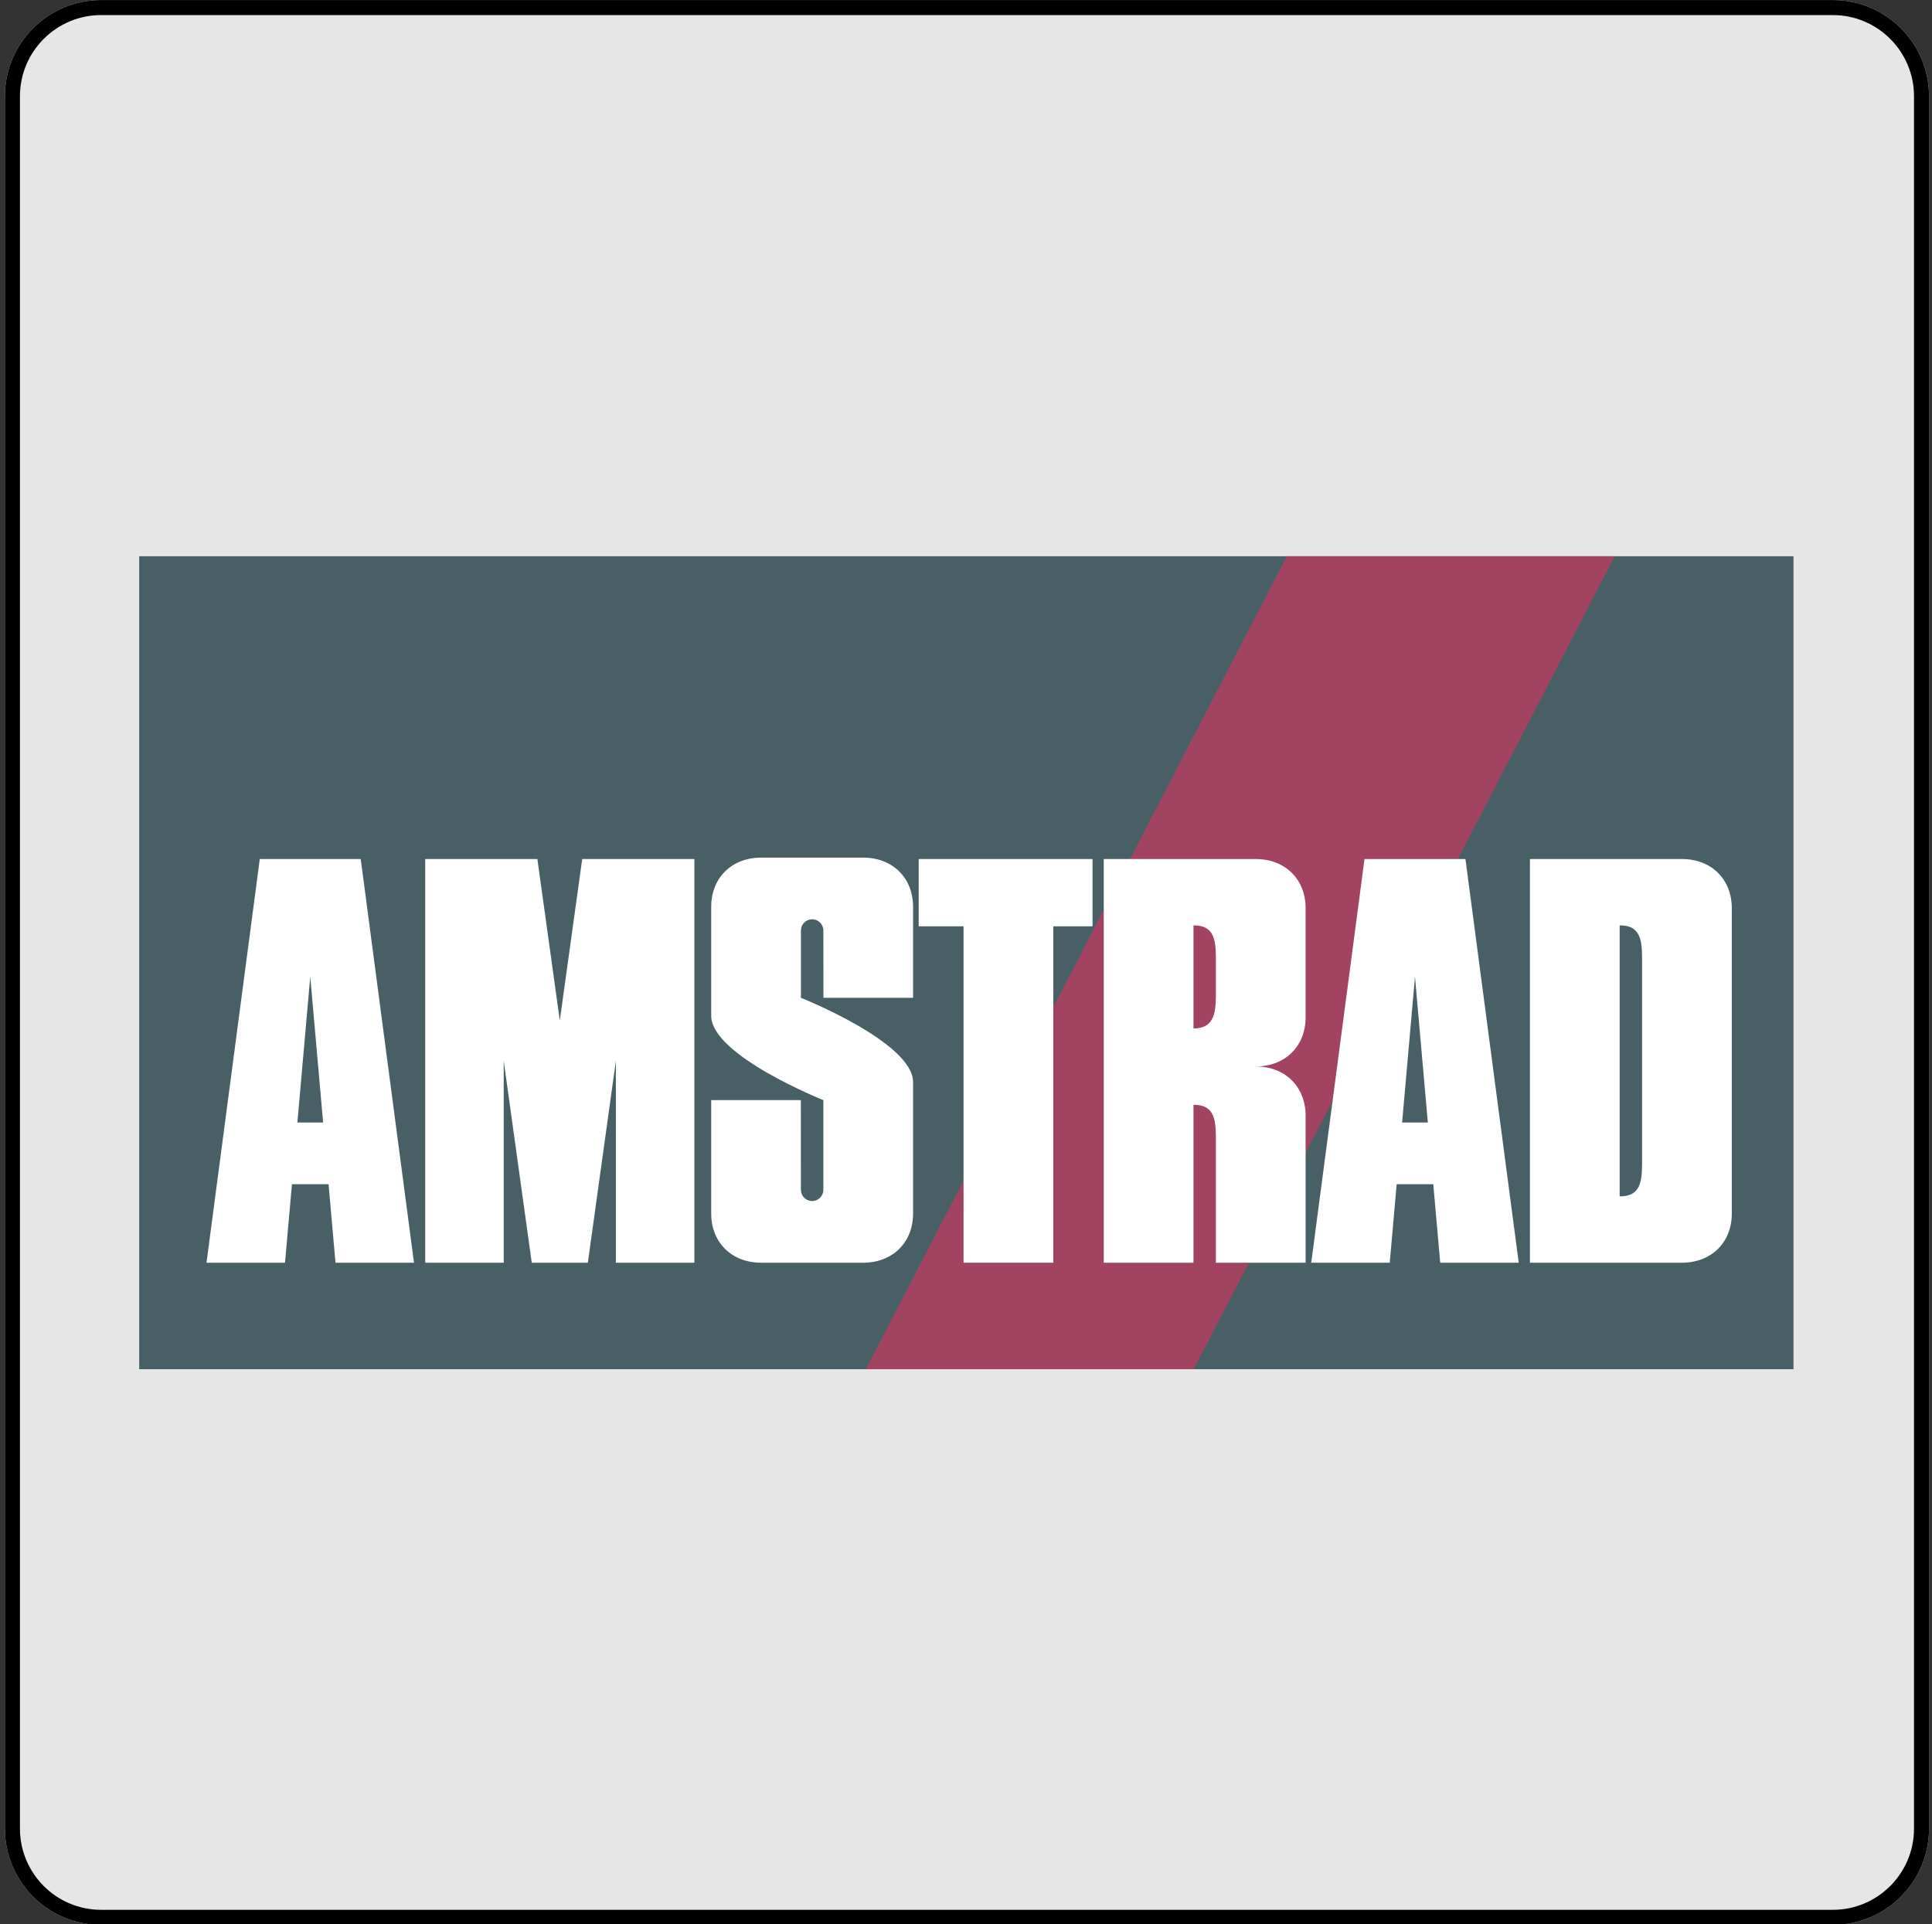 <?xml version="1.0" encoding="UTF-8" standalone="no"?>
<!DOCTYPE svg PUBLIC "-//W3C//DTD SVG 1.1//EN" "http://www.w3.org/Graphics/SVG/1.1/DTD/svg11.dtd">
<svg width="100%" height="100%" viewBox="0 0 257 256" version="1.1" xmlns="http://www.w3.org/2000/svg" xmlns:xlink="http://www.w3.org/1999/xlink" xml:space="preserve" xmlns:serif="http://www.serif.com/" style="fill-rule:evenodd;clip-rule:evenodd;stroke-linejoin:round;stroke-miterlimit:2;">
    <rect x="0" y="0" width="257" height="256" fill="#333333" stroke="none"/>
    <g transform="matrix(1,0,0,1,-4259,-285)">
        <g id="amstrad" transform="matrix(1,0,0,1,3328.65,285)">
            <rect x="931" y="0" width="256" height="256" style="fill:none;"/>
            <clipPath id="_clip1">
                <rect x="931" y="0" width="256" height="256"/>
            </clipPath>
            <g clip-path="url(#_clip1)">
                <g transform="matrix(0.941,0,0,1.067,953.588,-19.2)">
                    <path d="M248,30C248,23.377 241.906,18 234.4,18L-10.4,18C-17.906,18 -24,23.377 -24,30L-24,246C-24,252.623 -17.906,258 -10.4,258L234.4,258C241.906,258 248,252.623 248,246L248,30Z" style="fill:rgb(230,230,230);"/>
                    <path d="M248,30C248,23.377 241.906,18 234.4,18L-10.4,18C-17.906,18 -24,23.377 -24,30L-24,246C-24,252.623 -17.906,258 -10.4,258L234.4,258C241.906,258 248,252.623 248,246L248,30ZM245.875,30L245.875,246C245.875,251.588 240.733,256.125 234.4,256.125L-10.4,256.125C-16.733,256.125 -21.875,251.588 -21.875,246L-21.875,30C-21.875,24.412 -16.733,19.875 -10.4,19.875L234.4,19.875C240.733,19.875 245.875,24.412 245.875,30Z"/>
                </g>
                <g id="Amstrad" transform="matrix(0.067,0,0,0.067,1059,128)">
                    <g transform="matrix(1,0,0,1,-1643.75,-808.333)">
                        <clipPath id="_clip2">
                            <rect x="0" y="0" width="3287.5" height="1616.67"/>
                        </clipPath>
                        <g clip-path="url(#_clip2)">
                            <g transform="matrix(4.167,0,0,4.167,0,0)">
                                <rect x="0" y="0.578" width="788.203" height="387.422" style="fill:rgb(73,95,102);fill-rule:nonzero;"/>
                                <path d="M546.772,0.578L346.195,388L502.421,388L702.998,0.578L546.772,0.578Z" style="fill:rgb(163,67,98);fill-rule:nonzero;"/>
                                <path d="M705.375,305.612L705.375,176.48L705.521,176.48C714.913,176.48 716.063,182.933 716.063,192.258L716.063,289.835C716.063,299.16 714.913,305.612 705.521,305.612L705.375,305.612ZM662.626,337.233L734.992,337.233C749.061,337.233 758.813,327.615 758.813,313.734L758.813,168.358C758.813,154.479 749.061,144.86 734.992,144.86L662.626,144.86L662.626,337.233Z" style="fill:white;fill-rule:nonzero;"/>
                                <path d="M502.314,176.48L502.461,176.48C511.851,176.48 513,182.933 513,192.258L513,209.68C513,219.006 511.69,225.602 502.314,225.602L502.314,176.48ZM531.932,243.718C545.998,243.718 555.75,234.099 555.75,220.219L555.75,168.358C555.75,154.479 545.998,144.86 531.932,144.86L459.563,144.86L459.563,337.233L502.314,337.233L502.314,261.982L502.461,261.982C511.851,261.982 513,268.434 513,277.76L513,337.233L555.75,337.233L555.75,267.217C555.75,253.337 545.998,243.718 531.932,243.718Z" style="fill:white;fill-rule:nonzero;"/>
                                <path d="M344.898,337.233C358.967,337.233 368.718,327.615 368.718,313.734L368.718,251.066C368.559,232.189 315.281,210.988 315.281,210.988L315.281,178.927C315.281,175.974 317.673,173.582 320.625,173.582C323.578,173.582 325.969,175.974 325.969,178.927L326.01,210.988L368.718,210.988L368.718,167.69C368.718,153.81 358.967,144.191 344.898,144.191L296.352,144.191C282.284,144.191 272.532,153.81 272.532,167.69L272.532,219.672C272.705,238.537 325.969,259.75 325.969,259.75L325.969,302.502C325.969,305.452 323.578,307.844 320.625,307.844C317.673,307.844 315.281,305.452 315.281,302.502L315.242,259.75L272.532,259.75L272.532,313.734C272.532,327.615 282.284,337.233 296.352,337.233L344.898,337.233Z" style="fill:white;fill-rule:nonzero;"/>
                                <path d="M75.36,270.436L81.492,200.969L87.625,270.436L75.36,270.436ZM57.445,144.86L32.062,337.233L69.468,337.233L72.769,299.828L90.214,299.828L93.515,337.233L130.923,337.233L105.54,144.86L57.445,144.86Z" style="fill:white;fill-rule:nonzero;"/>
                                <path d="M601.719,270.436L607.852,200.969L613.984,270.436L601.719,270.436ZM583.805,144.86L558.422,337.233L595.829,337.233L599.129,299.828L616.574,299.828L619.875,337.233L657.283,337.233L631.896,144.86L583.805,144.86Z" style="fill:white;fill-rule:nonzero;"/>
                                <path d="M392.766,176.922L392.766,337.233L435.518,337.233L435.518,176.922L454.219,176.922L454.219,144.86L371.391,144.86L371.391,176.922L392.766,176.922Z" style="fill:white;fill-rule:nonzero;"/>
                                <path d="M227.109,241.047L227.109,337.233L264.517,337.233L264.517,144.86L211.079,144.86L200.391,221.809L189.703,144.86L136.266,144.86L136.266,337.233L173.672,337.233L173.672,241.047L187.031,337.233L213.75,337.233L227.109,241.047Z" style="fill:white;fill-rule:nonzero;"/>
                            </g>
                        </g>
                    </g>
                </g>
            </g>
        </g>
    </g>
</svg>
